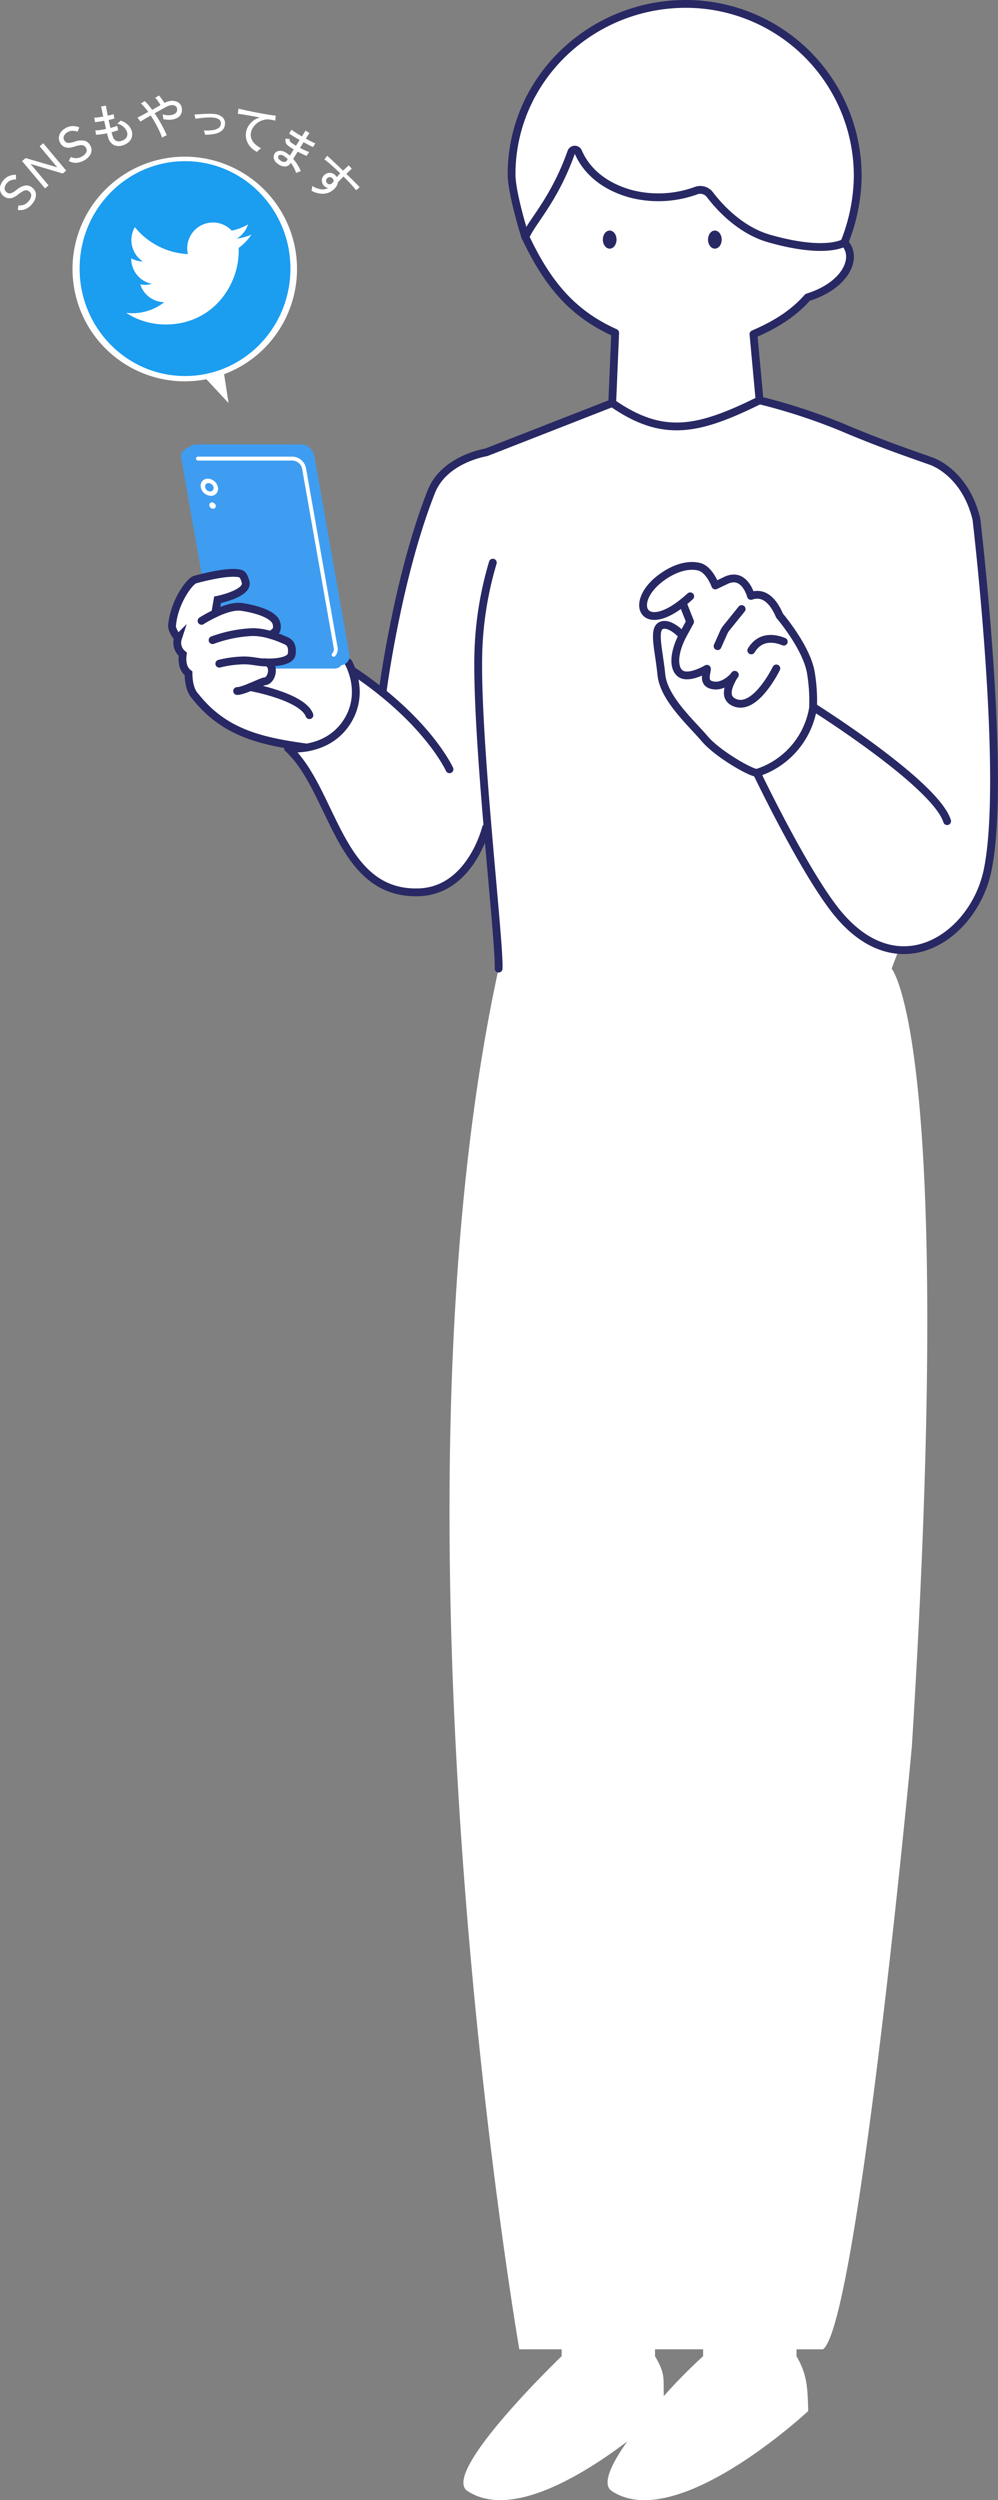 <svg xmlns="http://www.w3.org/2000/svg" width="255.627" height="639.922"><rect width="100%" height="100%" fill="#808080" stroke="none"/><g data-name="Group 18767" transform="translate(-7019.79 5029.264)"><path data-name="Union 1653" d="M7077.187-4933.484a28.751 28.751 0 10-4.533 1.283l5.68 6.1z" fill="#fff"/><g data-name="Group 18766" fill="#fff"><path data-name="Path 49239" d="M7028.022-4977.061a4.712 4.712 0 01-1.624 1.274 3.371 3.371 0 01-2.051.238l.166-1.137a3.061 3.061 0 001.411-.185 3.117 3.117 0 001.24-.956 2.41 2.41 0 00.63-1.328 1.234 1.234 0 00-.5-1.077 1.382 1.382 0 00-.674-.323 1.593 1.593 0 00-.9.206 8.243 8.243 0 00-1.423.974q-2.036 1.586-3.591.288a2.466 2.466 0 01-.812-1.168 2.582 2.582 0 01-.03-1.4 3.552 3.552 0 01.765-1.432 3.708 3.708 0 011.56-1.158 4.53 4.53 0 011.7-.29l-.01 1.18a5.067 5.067 0 00-1.233.214 2.4 2.4 0 00-1.133.808 2.112 2.112 0 00-.531 1.2 1.212 1.212 0 00.485 1.06 1.333 1.333 0 00.612.3 1.357 1.357 0 00.786-.14 5.706 5.706 0 001.139-.734 4.789 4.789 0 012.276-1.139 2.328 2.328 0 011.81.582 2.389 2.389 0 01.825 1.224 2.532 2.532 0 01-.05 1.437 4.365 4.365 0 01-.843 1.482z"/><path data-name="Path 49240" d="M7031.321-4981.039l-5.878-7 .91-.765 8.119 2.379-4.526-5.399.92-.773 5.879 7.007-.881.739-8.243-2.45 4.611 5.5z"/><path data-name="Path 49241" d="M7041.376-4988.226a4.686 4.686 0 01-1.965.632 3.371 3.371 0 01-2.006-.488l.55-1.009a3.062 3.062 0 001.388.317 3.122 3.122 0 001.494-.467 2.4 2.4 0 001.052-1.027 1.234 1.234 0 00-.091-1.182 1.388 1.388 0 00-.521-.537 1.572 1.572 0 00-.91-.117 8.176 8.176 0 00-1.673.42q-2.459.78-3.469-.975a2.473 2.473 0 01-.354-1.379 2.565 2.565 0 01.458-1.326 3.553 3.553 0 011.2-1.078 3.713 3.713 0 011.865-.545 4.522 4.522 0 011.7.32l-.421 1.1a5.035 5.035 0 00-1.231-.227 2.393 2.393 0 00-1.342.366 2.109 2.109 0 00-.914.939 1.21 1.21 0 00.085 1.165 1.331 1.331 0 00.47.49 1.345 1.345 0 00.784.145 5.591 5.591 0 001.323-.293 4.806 4.806 0 012.53-.279 2.33 2.33 0 011.5 1.174 2.39 2.39 0 01.35 1.434 2.551 2.551 0 01-.546 1.331 4.356 4.356 0 01-1.306 1.096z"/><path data-name="Path 49242" d="M7051.351-4992.099a3.114 3.114 0 01-2.342-.024 2.892 2.892 0 01-1.475-1.816c-.046-.14-.1-.314-.153-.521s-.116-.436-.182-.69q-.827.167-1.575.271a8.758 8.758 0 01-1.234.1l-.174-1.14a6.222 6.222 0 001.177-.062q.74-.1 1.55-.269l-.226-1.026c-.078-.358-.158-.714-.238-1.064q-.715.129-1.365.221t-1 .113l-.18-1.147a5.829 5.829 0 00.956-.065q.634-.08 1.349-.209-.169-.838-.325-1.53t-.246-1.048l1.264-.216c.03.257.087.612.17 1.066s.178.953.286 1.5c.316-.069.606-.137.867-.207a5.662 5.662 0 00.624-.194l.2 1.132c-.157.053-.363.109-.617.171s-.536.127-.845.193q.116.513.229 1.039c.076.352.156.692.238 1.023.354-.1.68-.2.983-.294s.551-.186.744-.269l.248 1.115a14.071 14.071 0 01-1.7.526q.165.619.31 1.053a1.881 1.881 0 00.837 1.146 1.866 1.866 0 001.468-.015 2.157 2.157 0 001.235-.903 1.636 1.636 0 00.088-1.407 2.972 2.972 0 00-.87-1.245 3.783 3.783 0 00-1.631-.84 2.749 2.749 0 00.5-.366 1.721 1.721 0 00.349-.4 4.736 4.736 0 011.835 1.02 3.548 3.548 0 011 1.478 2.915 2.915 0 01.106 1.6 2.714 2.714 0 01-.752 1.325 3.713 3.713 0 01-1.483.875z"/><path data-name="Path 49243" d="M7061.312-4994.02a16.6 16.6 0 00-.7-1.708q-.446-.957-1.017-1.987t-1.208-1.984q-.849.483-1.552.9t-1.076.661l-.759-1.021q.452-.224 1.185-.612t1.57-.842q-.467-.668-.942-1.221a8.874 8.874 0 00-.917-.935l.953-.636a10.487 10.487 0 01.942 1q.485.579.977 1.244l1.112-.618q.55-.3 1.026-.557a8.91 8.91 0 00-.659-1.056 4.98 4.98 0 00-.716-.828l.982-.6a7.01 7.01 0 01.469.561q.254.332.5.69a6.882 6.882 0 01.422.683l.086-.06a4.229 4.229 0 011.524-.492 3.206 3.206 0 011.377.132 2.247 2.247 0 011.025.683 2.024 2.024 0 01.458 1.159 2.469 2.469 0 01-.289 1.528 2.391 2.391 0 01-1.057.941 4.249 4.249 0 01-1.573.376 6.791 6.791 0 01-1.837-.149 3.706 3.706 0 00-.056-.625 4.2 4.2 0 00-.132-.6 5.347 5.347 0 001.266.221 4.056 4.056 0 001.249-.112 1.9 1.9 0 00.919-.509 1.187 1.187 0 00.286-.971.966.966 0 00-.422-.768 1.573 1.573 0 00-.951-.223 3.069 3.069 0 00-1.24.361q-.563.3-1.407.762t-1.744.963q.649.952 1.244 1.96t1.077 1.955q.478.954.8 1.738a4.185 4.185 0 00-.621.252 3.29 3.29 0 00-.574.344z"/><path data-name="Path 49244" d="M7072.313-4994.787a6.25 6.25 0 00-.13-.554 3.258 3.258 0 00-.2-.537 11.585 11.585 0 002.228-.068 3.521 3.521 0 001.516-.523 1.407 1.407 0 00.63-1.049q.157-1.429-1.925-1.644a7.99 7.99 0 00-1.037-.04 24.369 24.369 0 00-2.537.194 12.09 12.09 0 00-.989.165 1.393 1.393 0 00-.04-.178c-.028-.11-.058-.235-.09-.376s-.062-.266-.09-.376a1.235 1.235 0 00-.052-.179c.257-.016.6-.037 1.032-.066s.891-.056 1.379-.081.957-.04 1.406-.044a8.894 8.894 0 011.116.046 3.653 3.653 0 012.292.885 2.165 2.165 0 01.586 1.809 2.318 2.318 0 01-.779 1.569 3.954 3.954 0 01-1.785.82 11.6 11.6 0 01-2.531.227z"/><path data-name="Path 49245" d="M7085.64-4990.381a5.481 5.481 0 01-1.908-1.527 4.53 4.53 0 01-.919-2.074 4.435 4.435 0 01.239-2.286 4.467 4.467 0 01.677-1.191 5 5 0 011.115-1.036 5.093 5.093 0 011.489-.7q-.8-.158-1.641-.307t-1.609-.281q-.773-.134-1.394-.223t-.984-.127l.188-1.337q.418.114 1.148.286t1.656.361q.926.189 1.915.38t1.922.356q.936.164 1.689.275t1.2.15l-.124 1.277q-.176-.05-.452-.111c-.185-.041-.4-.081-.631-.122a3.938 3.938 0 00-1.5-.033 4.767 4.767 0 00-1.458.5 4.467 4.467 0 00-1.226.959 4.173 4.173 0 00-.812 1.351 2.893 2.893 0 00-.117 1.822 3.512 3.512 0 00.928 1.541 6.535 6.535 0 001.658 1.184 2.73 2.73 0 00-.6.425 2.6 2.6 0 00-.449.488z"/><path data-name="Path 49246" d="M7090.925-4987.35a2.265 2.265 0 01-.993-1.322 1.639 1.639 0 01.25-1.335 1.472 1.472 0 01.75-.563 2.086 2.086 0 011.075-.051 3.213 3.213 0 011.235.558q.211.154.413.31c.136.1.265.212.389.324l.984-1.592q-.236-.138-.469-.284c-.155-.1-.31-.2-.462-.295a4.016 4.016 0 01-.826-.673 1.37 1.37 0 01-.332-.662 3.093 3.093 0 01-.011-.866l1.055.129a.983.983 0 00.121.625 2.258 2.258 0 00.621.531 21.582 21.582 0 00.888.552q.225-.369.46-.738t.459-.737q-.825-.482-1.55-.921t-1.123-.719l.585-.99c.234.185.594.434 1.081.747s1.017.637 1.59.97c.159-.26.322-.516.487-.767s.32-.491.469-.716l.972.636-.447.678q-.231.355-.472.745.768.425 1.427.754a9.22 9.22 0 001.014.452l-.6.937a10.547 10.547 0 01-1-.475q-.652-.339-1.42-.765-.457.747-.911 1.464.681.367 1.3.643a8.248 8.248 0 001.045.4l-.652 1q-.462-.178-1.052-.456t-1.239-.624q-.332.533-.62 1.008t-.527.865a10.2 10.2 0 011.138 1.525 12.374 12.374 0 01.831 1.627 1.837 1.837 0 00-.4.093 4.522 4.522 0 00-.48.185 2.953 2.953 0 00-.341.175 8.605 8.605 0 00-1.352-2.632l-.086.131a1.726 1.726 0 01-1.287.821 2.926 2.926 0 01-1.987-.702zm.626-.886a1.836 1.836 0 001.077.431.766.766 0 00.63-.344l.1-.159c.041-.062.084-.136.129-.22a5.738 5.738 0 00-.449-.412 5.73 5.73 0 00-.474-.349 1.748 1.748 0 00-.908-.344.6.6 0 00-.546.251.61.61 0 00-.06.545 1.259 1.259 0 00.501.601z"/><path data-name="Path 49247" d="M7099.566-4980.457a8.42 8.42 0 00.131-.556 2.369 2.369 0 00.041-.669 6 6 0 002.305.874 2.933 2.933 0 001.812-.35 1.711 1.711 0 01-1.031-.517 1.958 1.958 0 01-.6-1.4 1.916 1.916 0 01.6-1.353 2.019 2.019 0 01.934-.544 1.918 1.918 0 011.034.028 2.136 2.136 0 01.932.593q.1.105.184.213a1.443 1.443 0 01.146.23c.127-.157.264-.32.41-.488s.3-.334.475-.5q-.765-.75-1.514-1.435t-1.4-1.234q-.656-.549-1.137-.885l.71-.942q.4.343 1.033.938t1.425 1.34q.789.747 1.609 1.535l1.431-1.357.8.843-1.4 1.33q.72.686 1.373 1.335t1.188 1.186q.536.536.859.9l-.907.771q-.492-.633-1.354-1.57t-1.88-1.935q-.37.35-.741.748c-.247.264-.482.52-.7.766a2.883 2.883 0 01-.959 1.685 4.153 4.153 0 01-2.674 1.2 5.85 5.85 0 01-3.135-.78zm4.016-1.918a.9.9 0 00.621.285.844.844 0 00.616-.252 3.948 3.948 0 00.419-.469.99.99 0 00-.274-.8.967.967 0 00-.661-.318.843.843 0 00-.677.274.922.922 0 00-.314.633.816.816 0 00.27.647z"/></g><path data-name="Path 49248" d="M7269.886-4896.412c-2.949-12.134-11.638-14.842-11.638-14.842-6.846-2.416-13.49-4.708-22.923-8.706a149.948 149.948 0 00-20.98-6.84l-1.564-16.933c6.871-2.945 10.881-6.035 13.867-9.416 9.91-3.068 13.023-10.309 9.412-14.019a46.759 46.759 0 003.428-17.056 44.039 44.039 0 00-44.04-44.04c-24.322 0-44.623 19.314-44.623 43.636 0 4.93 3.019 13.855 3.019 13.855a29.742 29.742 0 001.109 3.877 44.215 44.215 0 0022.408 22.823l-.759 17.972-32.277 12.618s-10.739 1.654-14.062 10.054c-8.739 22.085-12.507 51.433-12.507 51.433l-.01.123a99.08 99.08 0 00-5.083-3.862l-4.227-5.128-18.116-6.827.222-.2a2.944 2.944 0 00-.414-2.743 8.655 8.655 0 00-3.809-2.216 27.19 27.19 0 00-4.687-1.076 6.21 6.21 0 00-1.576 0l-.054.008a11.417 11.417 0 00-1.663.34l-.076.023a18.3 18.3 0 00-1.679.566l-.045.019c-.564.22-1.109.459-1.628.7l.6-3.475a24.9 24.9 0 003.683-1.082c1.527-.6 3.012-1.422 3.432-2.459a1.508 1.508 0 00.076-.94c-.14-.6-.51-1.984-1.336-2.218a5.694 5.694 0 00-1.255-.185 34.18 34.18 0 00-8.286 1.177c-.469.113-.889.218-1.241.311s-.634.167-.829.22a6.145 6.145 0 00-2.313 2.263c-.309.432-.621.916-.928 1.44a21.441 21.441 0 00-1.669 3.605 19.456 19.456 0 00-.6 2.064 16.5 16.5 0 00-.358 2.169 3.449 3.449 0 00.63 2.208c.1.177.208.346.309.5.3.459.553.774.553.774a5.7 5.7 0 00-.142 1.294 3.826 3.826 0 00.171 1.1 3.414 3.414 0 001.2 1.687 8.829 8.829 0 00-.072 1.689 4.123 4.123 0 001.541 3.2 10.294 10.294 0 001.018 4.873 5.074 5.074 0 00.765 1.056q.685.864 1.391 1.648a30.5 30.5 0 0012.892 8.523 54.746 54.746 0 008.241 2.109l1.183.984c11.729 10.723 12.84 37.586 33.541 36.856 13.276-.467 17.163-16.5 17.163-16.5l3.231 36.041c-31.111 143.073 5.307 353.386 5.307 353.386h10.836v1.766s-31.108 29.843-24.139 34.491a13.622 13.622 0 001.255.737c.144.074.3.132.442.2.288.136.576.274.872.389.177.068.36.122.541.183.274.095.545.189.825.266.2.053.4.095.6.14.272.064.543.126.819.175.208.035.422.062.632.091.276.037.549.072.829.1.218.019.438.029.659.039.28.014.558.025.842.025.226 0 .453 0 .681-.008a23.677 23.677 0 001.549-.099c.29-.027.582-.062.875-.1a21.764 21.764 0 001.606-.26c.234-.045.467-.089.7-.14.307-.068.615-.142.924-.218.233-.058.465-.113.7-.177.319-.086.64-.181.961-.278.222-.066.444-.128.667-.2.346-.109.691-.228 1.037-.348.2-.07.4-.136.6-.208.4-.144.794-.3 1.191-.453.152-.062.3-.115.459-.177q.827-.333 1.652-.7c.07-.029.138-.064.206-.093q.722-.321 1.44-.663c.193-.092.383-.189.574-.282.356-.173.712-.346 1.066-.527.22-.111.438-.228.659-.344.323-.169.648-.337.969-.51.228-.123.455-.251.681-.375q.466-.259.932-.521c.235-.134.467-.27.7-.4q.444-.259.885-.521c.235-.14.467-.28.7-.422q.435-.266.864-.531l.7-.436q.42-.266.837-.535l.675-.438c.282-.185.562-.372.842-.558l.634-.426c.278-.189.551-.377.825-.566q.312-.213.617-.426c.272-.191.537-.381.8-.57.2-.14.4-.28.589-.42.274-.2.537-.389.8-.582.175-.13.354-.257.527-.385a146.032 146.032 0 001.276-.952l.239-.181c-4.111 5.817-6.564 10.972-3.992 12.688 16.589 11.058 50.338-20.462 50.338-20.462-.181-5.546-.13-9.093-3-14.029v-1.766h6.8c8.859-6.745 22.635-152.563 22.752-154.419 11.274-180.027-5.187-198.971-5.187-198.971l1.811-4.784c10.788.858 20.258-8.893 22.69-20.013 5.129-23.479-2.787-90.277-2.787-90.277zm-70 470.226a136.969 136.969 0 00-10.07 10.212c-.154-4.733.463-5.55-2.249-10.212v-1.766h12.32z" fill="#fff"/><path data-name="Path 49249" d="M7134.929-4832.358s-5.638-12.552-25.022-25.363" fill="none" stroke="#282864" stroke-linecap="round" stroke-linejoin="round" stroke-width="2"/><path data-name="Path 49250" d="M7176.604-4926.1l-32.277 12.618s-10.739 1.654-14.062 10.054c-8.739 22.085-12.507 51.433-12.507 51.433" fill="none" stroke="#282864" stroke-linecap="round" stroke-miterlimit="10" stroke-width="2"/><path data-name="Path 49251" d="M7067.398-4914.408l1.551-.851.809 1.2z" fill="#3e9df0"/><path data-name="Path 49252" d="M7109.01-4859.706s4.671 7.854-.572 15.548-14.871 6.426-14.871 6.426c11.729 10.725 12.84 37.586 33.541 36.858 13.276-.469 17.163-16.507 17.163-16.507" fill="none" stroke="#282864" stroke-linecap="round" stroke-linejoin="round" stroke-width="2"/><path data-name="Path 49253" d="M7147.502-4781.341c.344-7.017-6.011-60.416-5.148-82.086a89.436 89.436 0 013.668-21.821" fill="none" stroke="#282864" stroke-linecap="round" stroke-miterlimit="10" stroke-width="2"/><path data-name="Path 49254" d="M7214.345-4926.8a149.95 149.95 0 0120.98 6.84c9.433 4 16.077 6.29 22.923 8.706 0 0 8.69 2.708 11.638 14.842 0 0 7.916 66.8 2.784 90.274-3.55 16.235-22.11 29.569-37.862 11.188-8.451-9.861-21.164-36.489-21.164-36.489a21.018 21.018 0 0014.442-16.87s31.277 19.616 34.3 29.22" fill="none" stroke="#282864" stroke-linecap="round" stroke-miterlimit="10" stroke-width="2"/><path data-name="Path 49255" d="M7236.059-4967.168c3.611 3.708.5 10.951-9.412 14.019-2.986 3.381-7 6.471-13.867 9.416l1.564 16.933c-15.575 7.665-24.635 9.813-37.74.7l.761-17.972c-10.033-4.525-16.8-11.367-22.956-24.448" fill="none" stroke="#282864" stroke-linecap="round" stroke-linejoin="round" stroke-width="2"/><path data-name="Path 49256" d="M7166.118-4990.326c-4.43 12.49-10.41 18.106-11.76 21.791 0 0-3.533-11.163-3.533-16.093 0-24.322 20.3-43.636 44.623-43.636a44.039 44.039 0 0144.039 44.039 46.758 46.758 0 01-3.428 17.061s-4.585 3.109-19.184-1.027c-7.507-2.126-12.892-8.151-15.248-11.241a3.109 3.109 0 00-3.43-1.082 28.225 28.225 0 01-16.879.842c-8.587-2.408-12.052-7.5-13.418-10.7a.954.954 0 00-1.782.046z" fill="none" stroke="#282864" stroke-linecap="round" stroke-linejoin="round" stroke-width="2"/><path data-name="Path 49257" d="M7213.644-4831.439c-1.553 0-10.077-4.858-13.338-8.723s-10.525-10.274-11.116-16.441-2.263-11.649 0-12.579 5.428 2.595 5.428 2.595" fill="none" stroke="#282864" stroke-linecap="round" stroke-linejoin="round" stroke-width="2"/><path data-name="Path 49258" d="M7196.582-4876.637c-11.887 10.891-16.208 1.7-7.422-4.762 3.609-2.654 7.083-3.459 9.719-2.8s4.13 4.79 4.13 4.79l2.788-1.331c4.762-2.187 6.338 4.008 6.338 4.008 2.488-.875 5.206.062 7.334 5.052 0 0 6.932 8.089 8.019 14.61a43.879 43.879 0 01.574 8.383" fill="none" stroke="#282864" stroke-linecap="round" stroke-linejoin="round" stroke-width="2"/><path data-name="Path 49259" d="M7194.636-4874.978l1.914 4.848-1.307 2.4c-3.449 5.93-2.955 10.289-.648 11.157s6.264-1.519 6.264-1.519c.054.932-1.173 3.426 1.08 4.126 3.266 1.012 6.076-2.549 6.076-2.549" fill="none" stroke="#282864" stroke-linecap="round" stroke-linejoin="round" stroke-width="2"/><path data-name="Path 49260" d="M7207.964-4856.545c-1.813 2.978-2.819 5.893-.027 7.1 4.941 2.14 9.883-7.085 10.706-8.731" fill="none" stroke="#282864" stroke-linecap="round" stroke-linejoin="round" stroke-width="2"/><path data-name="Path 49261" d="M7220.551-4865.026c-2.311-.942-5.992-1.6-8.332 2.237" fill="none" stroke="#282864" stroke-linecap="round" stroke-linejoin="round" stroke-width="2"/><path data-name="Path 49262" d="M7203.589-4863.876l1.595-3.582a4.741 4.741 0 01.636-1.037l3.936-4.881" fill="none" stroke="#282864" stroke-linecap="round" stroke-linejoin="round" stroke-width="2"/><ellipse data-name="Ellipse 8537" cx="1.754" cy="2.317" rx="1.754" ry="2.317" transform="translate(7201.138 -4970.252)" fill="#282864"/><ellipse data-name="Ellipse 8538" cx="1.754" cy="2.317" rx="1.754" ry="2.317" transform="translate(7174.201 -4970.252)" fill="#282864"/><path data-name="Path 49263" d="M7107.715-4860.947a2.29 2.29 0 01-2.307 2.8h-26.9a3.494 3.494 0 01-3.292-2.8l-8.985-50.929a2.291 2.291 0 012.3-2.8" fill="#3e9df0"/><path data-name="Path 49264" d="M7109.261-4861.799a2.291 2.291 0 01-2.307 2.8h-26.9a3.5 3.5 0 01-3.294-2.8l-8.978-50.924a2.29 2.29 0 012.3-2.8h26.9a3.5 3.5 0 013.294 2.8z" fill="#3e9df0"/><path data-name="Path 49265" d="M7070.496-4911.883h24.215a3.145 3.145 0 012.963 2.521l8.083 45.833a2.146 2.146 0 01-.5 1.864" fill="none" stroke="#fff" stroke-linecap="round" stroke-miterlimit="10"/><path data-name="Path 49266" d="M7087.538-4859.727s6.772.393 7-2.261c.1-1.237.053-2.64-1.508-3.292a32.941 32.941 0 00-3.8-1.438l1.315-1.169a2.944 2.944 0 00-.414-2.743c-1.6-1.914-5.725-2.9-8.5-3.292-1.975-.282-4.615.667-6.718 1.656l.6-3.475c1.346-.276 7.811-1.838 7.192-4.482-.14-.6-.51-1.984-1.336-2.218-2.86-.813-10.052 1.1-11.612 1.523-1.377.372-5.307 5.659-5.873 11.542-.311 1.247 1.492 3.48 1.492 3.48a3.736 3.736 0 001.231 4.085c-.325 2.5.3 3.98 1.469 4.889.023 2.745.624 4.71 1.784 5.928 7.3 9.212 16.521 11.443 28.512 13.064l.683-8.282c-1.772-4.749-14.887-7.138-15.163-7.19a33.233 33.233 0 013.646-1.453c2.167-.136 2.9-4.976 0-4.871-1.412.051-3.523-.63-5.906-.479" fill="#fff"/><path data-name="Path 49267" d="M7074.239-4865.415a33.957 33.957 0 0110.163-2.061c3.889-.043 7.632 1.782 8.622 2.2 1.562.652 1.613 2.056 1.508 3.292-.224 2.654-7 2.261-7 2.261" fill="none" stroke="#282864" stroke-linecap="round" stroke-linejoin="round" stroke-width="2"/><path data-name="Path 49268" d="M7071.414-4870.355s6.373-4.115 10.221-3.566c2.772.4 6.9 1.381 8.5 3.292a2.944 2.944 0 01.414 2.743l-1.313 1.169" fill="none" stroke="#282864" stroke-linecap="round" stroke-linejoin="round" stroke-width="2"/><path data-name="Path 49269" d="M7099.05-4846.213c-1.79-4.8-15.19-7.194-15.19-7.194" fill="none" stroke="#282864" stroke-linecap="round" stroke-miterlimit="10" stroke-width="2"/><path data-name="Path 49270" d="M7075.963-4859.39a27.7 27.7 0 015.671-.819c2.381-.15 4.492.531 5.9.479 2.9-.1 2.167 4.735 0 4.871-.733.047-5.35 2.469-7 2.469" fill="none" stroke="#282864" stroke-linecap="round" stroke-miterlimit="10" stroke-width="2"/><path data-name="Path 49271" d="M7074.914-4872.266l.6-3.475c1.346-.276 7.811-1.838 7.192-4.482-.14-.6-.51-1.984-1.336-2.218-2.86-.813-10.052 1.1-11.612 1.523-1.377.372-5.307 5.659-5.873 11.542-.311 1.247 1.492 3.48 1.492 3.48a3.736 3.736 0 001.231 4.085c-.325 2.5.3 3.98 1.469 4.889.023 2.745.624 4.71 1.784 5.928 7.3 9.212 16.521 11.443 28.512 13.064" fill="none" stroke="#282864" stroke-linecap="round" stroke-miterlimit="10" stroke-width="2"/><path data-name="Path 49272" d="M7073.02-4906.743a1.789 1.789 0 00-1.8 2.194 2.728 2.728 0 002.578 2.191 1.79 1.79 0 001.807-2.191 2.73 2.73 0 00-2.585-2.194zm.576 3.264a1.33 1.33 0 01-1.259-1.07.874.874 0 01.881-1.072 1.334 1.334 0 011.261 1.072.875.875 0 01-.883 1.07z" fill="#fff"/><ellipse data-name="Ellipse 8539" cx=".744" cy=".888" rx=".744" ry=".888" transform="rotate(-47.519 -2028.907 -10483.737)" fill="#fff"/><g data-name="Twitter social icons - circle - blue"><ellipse data-name="Ellipse 8888" cx="27" cy="27.5" rx="27" ry="27.5" transform="translate(7040.181 -4988.014)" fill="#1b9df0"/><path data-name="Path 50913" d="M7062.178-4946.207c12.124 0 18.753-10.046 18.753-18.753 0-.287 0-.574-.014-.847a13.5 13.5 0 003.294-3.417 13.377 13.377 0 01-3.786 1.039 6.587 6.587 0 002.9-3.65 13.347 13.347 0 01-4.183 1.6 6.595 6.595 0 00-11.4 4.511 6.04 6.04 0 00.178 1.5 18.7 18.7 0 01-13.588-6.89 6.588 6.588 0 002.05 8.789 6.475 6.475 0 01-2.98-.82v.082a6.6 6.6 0 005.29 6.465 6.569 6.569 0 01-1.736.232 6.291 6.291 0 01-1.244-.123 6.581 6.581 0 006.151 4.579 13.249 13.249 0 01-8.187 2.816 11.988 11.988 0 01-1.572-.1 18.363 18.363 0 0010.074 2.98" fill="#fff"/></g></g></svg>